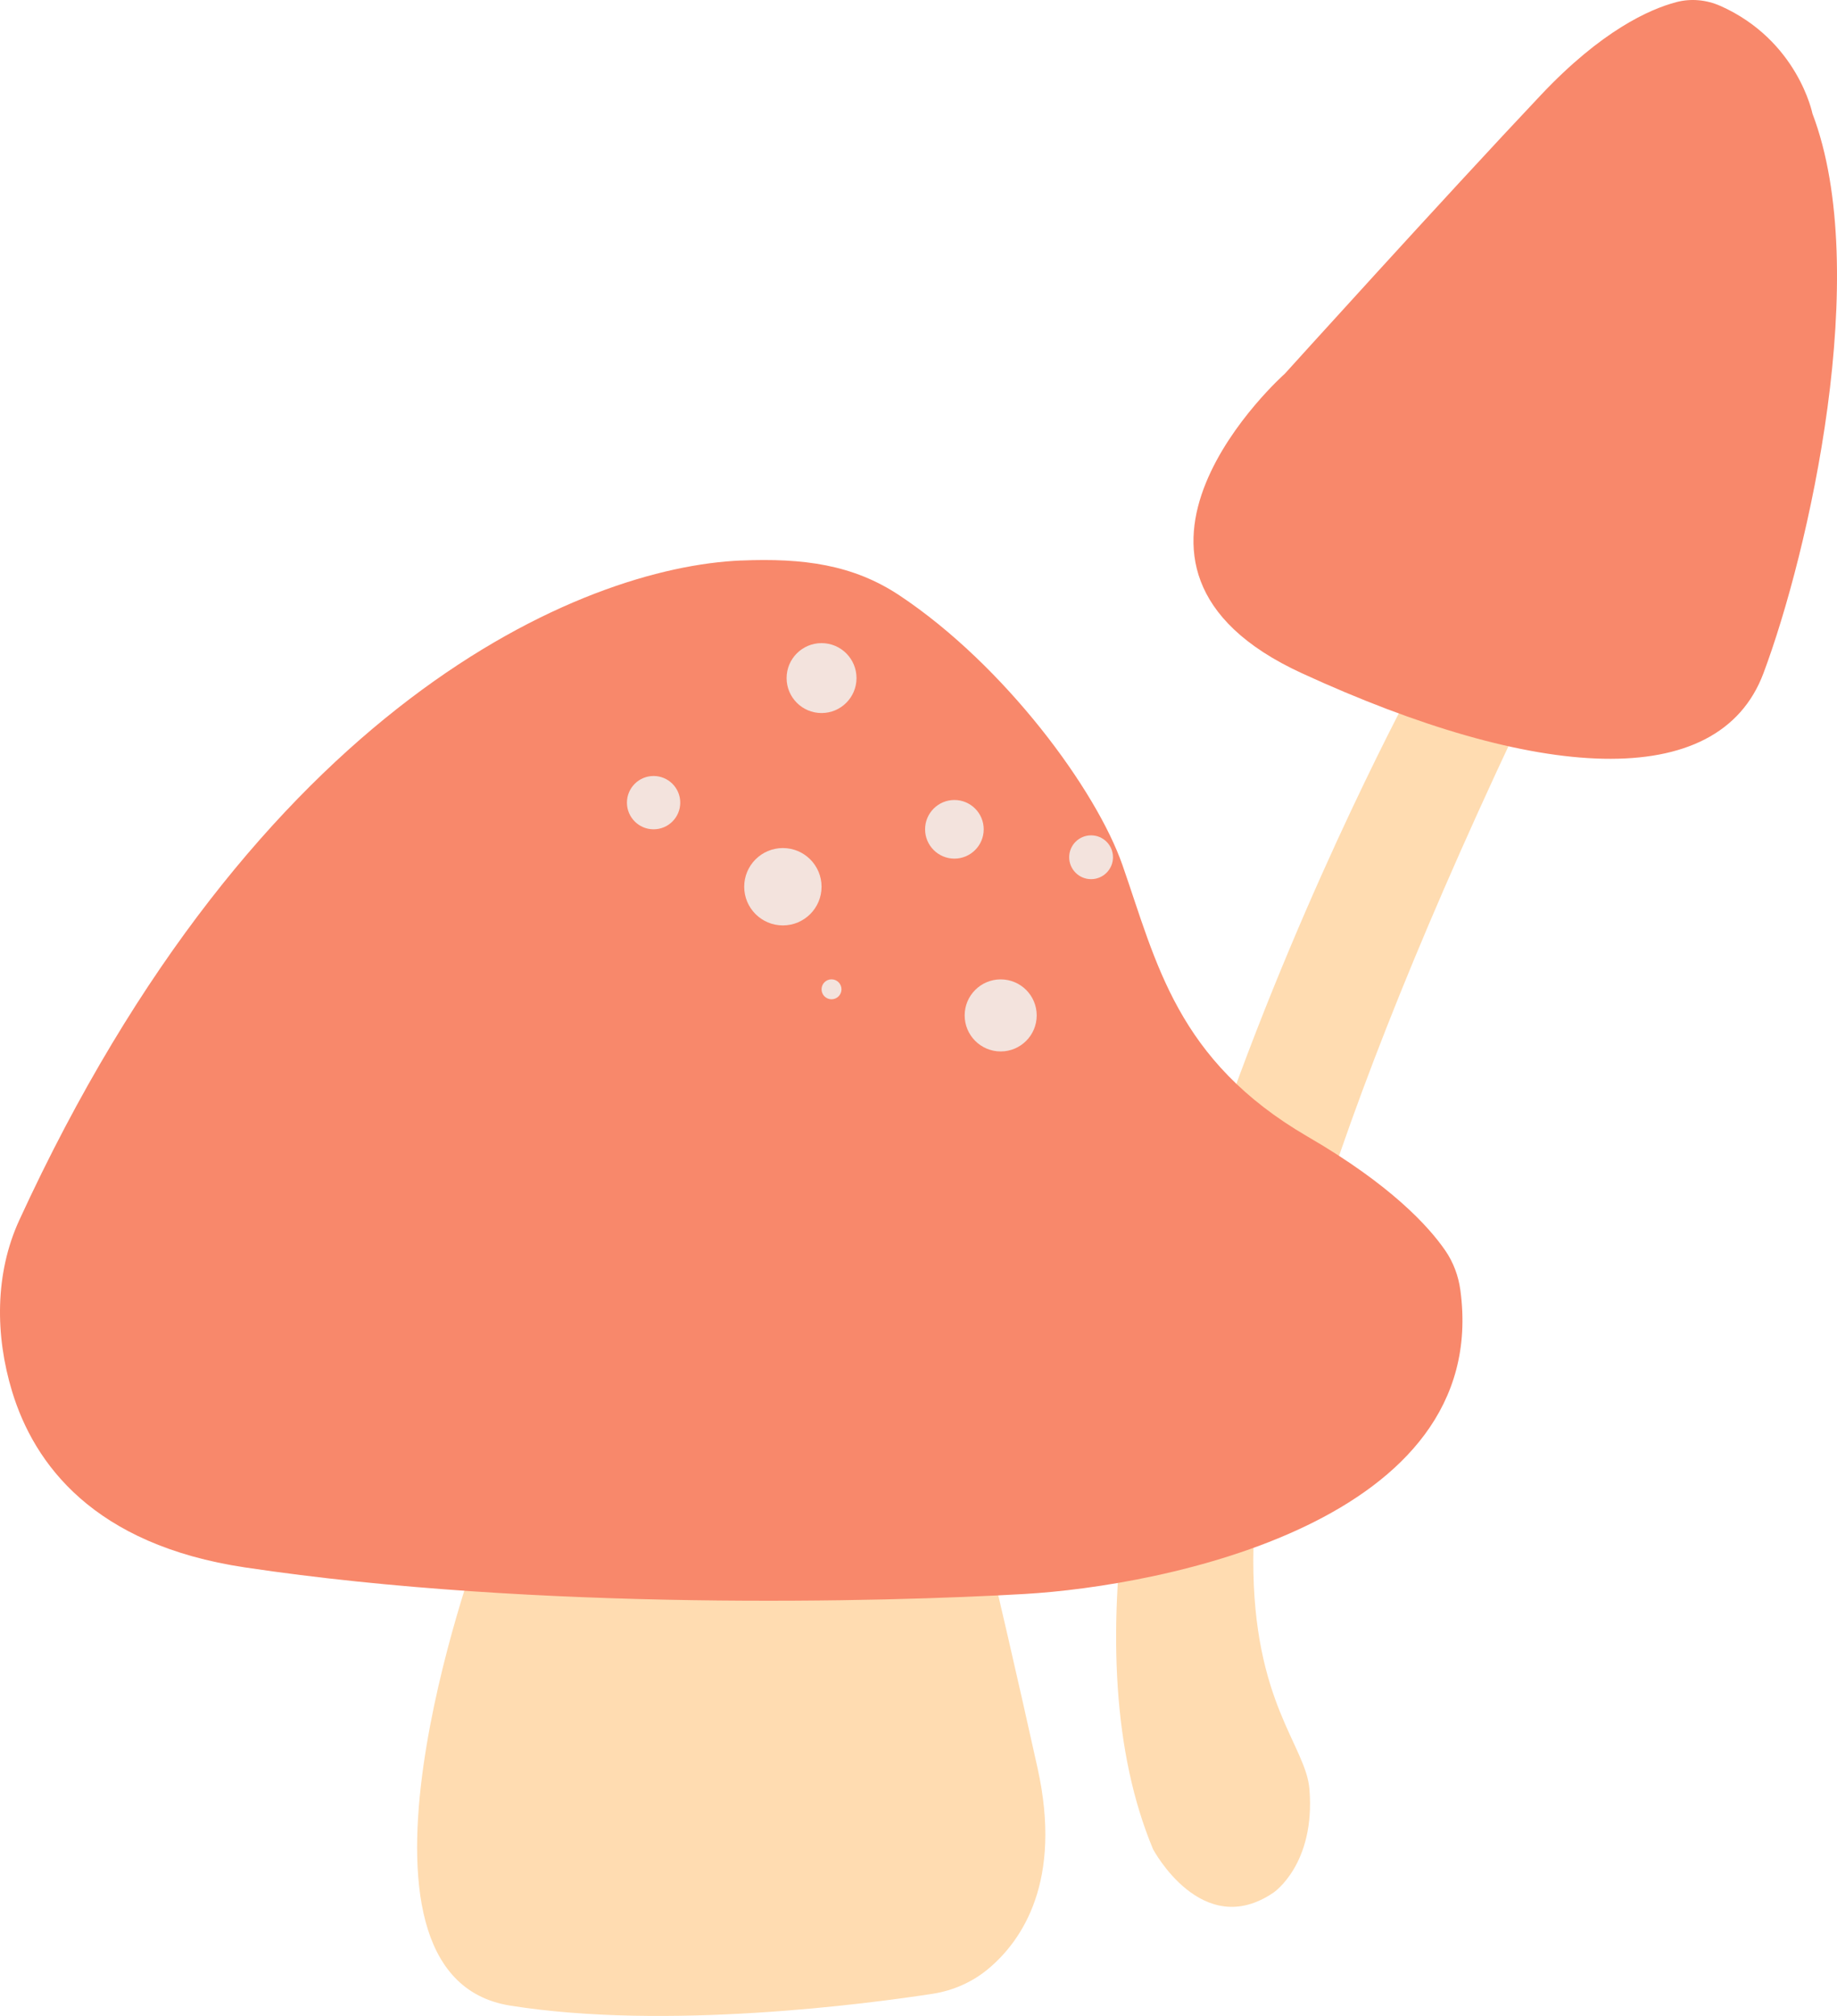 <?xml version="1.0" encoding="UTF-8"?>
<svg id="_图层_2" data-name="图层 2" xmlns="http://www.w3.org/2000/svg" viewBox="0 0 429.38 471.1">
  <defs>
    <style>
      .cls-1 {
        fill: #f3e3dd;
      }

      .cls-2 {
        fill: #f8886b;
      }

      .cls-3 {
        fill: #ffdcb1;
      }
    </style>
  </defs>
  <path class="cls-3" d="M111.73,362.11s-36.55,99.52,7.49,106.57c36.58,5.85,83.8-.45,98.74-2.75,4.88-.75,9.48-2.8,13.24-6,7.74-6.57,17.16-20.35,11.32-46.74-9.25-41.83-18.94-81.47-18.94-81.47l-111.85,30.39Z"/>
  <path class="cls-3" d="M330.72,159.54s-99.08,181.87-61.21,272.59c0,0,11.45,21.58,28.18,10.13,0,0,9.83-6.61,8.37-24.22-1.69-20.26-49.32-40.07,48.11-247.05l-23.45-11.45Z"/>
  <path class="cls-2" d="M173.26,130.98c-37.2,1.53-113.24,33.4-168.75,154.15-5.73,12.46-5.67,26.93-1.68,40.05,5.16,16.95,19.04,35.81,54.44,41.11,68.37,10.24,149.61,8.1,182.31,6.2,31.91-1.86,109.13-16.76,101.76-71.02-.45-3.3-1.62-6.47-3.51-9.22-3.86-5.61-12.67-15.31-32.09-26.58-30.72-17.83-35.4-40.68-43.38-63.52-6.13-17.56-27.48-46.63-52.12-63.01-10.87-7.22-22.52-8.75-36.99-8.15Z"/>
  <path class="cls-2" d="M402.13,1.39c-3.24-1.45-6.89-1.8-10.32-.89-6.35,1.68-17.49,6.72-31.58,21.64-22.46,23.78-59.89,65.17-59.89,65.17,0,0-50.64,44.92,3.96,70.02,54.61,25.1,97.32,28.18,107.89,0,10.57-28.18,25.54-93.8,11.45-130.79,0,0-3.41-17.07-21.51-25.16Z"/>
  <circle class="cls-1" cx="192.03" cy="158.46" r="8.17"/>
  <circle class="cls-1" cx="223.08" cy="193.8" r="6.85"/>
  <circle class="cls-1" cx="255.03" cy="200.33" r="5.12"/>
  <circle class="cls-1" cx="233.9" cy="237.29" r="8.42"/>
  <circle class="cls-1" cx="182.99" cy="207.22" r="9.04"/>
  <circle class="cls-1" cx="152.77" cy="187.57" r="6.23"/>
  <circle class="cls-1" cx="194.36" cy="231.19" r="2.33"/>
</svg>